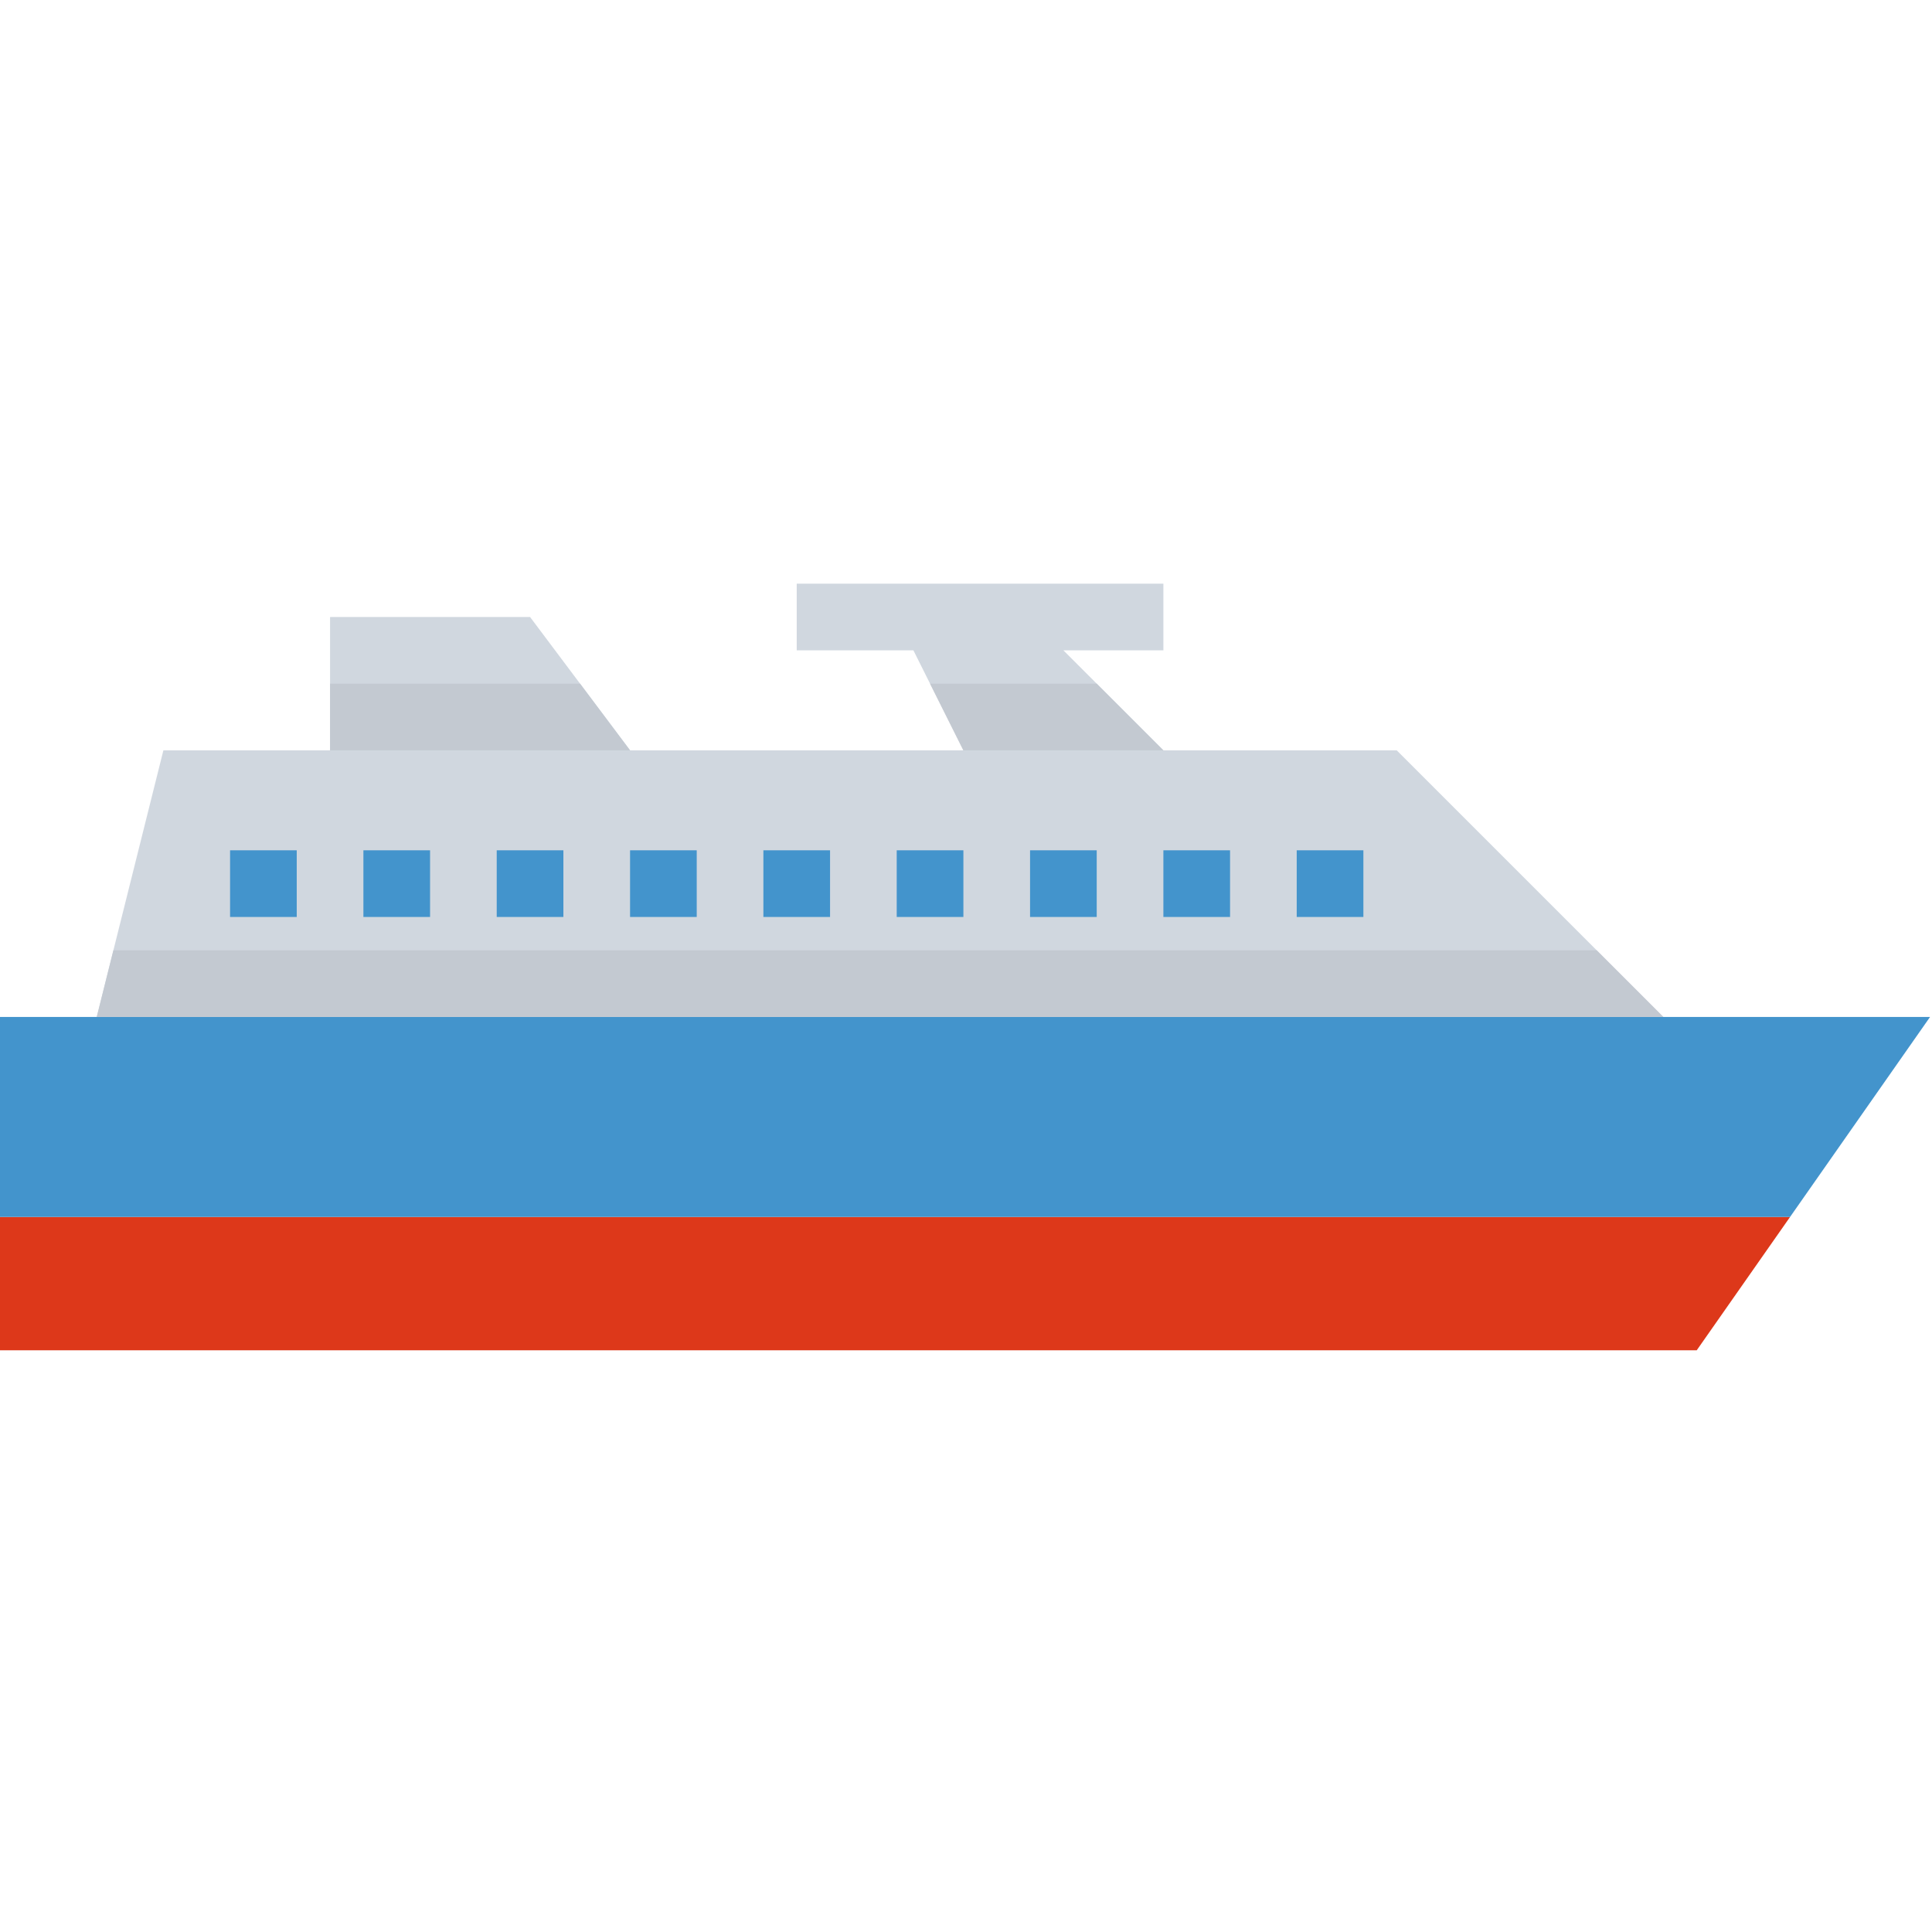 <?xml version="1.0" encoding="UTF-8"?> <svg xmlns="http://www.w3.org/2000/svg" height="591pt" viewBox="1 -178 591.6 591" width="591pt"> <g id="surface1"> <path d="M 510.344 133.109 L 30.621 133.109 L 51.035 51.457 L 428.691 51.457 Z M 510.344 133.109 " style=" stroke:none;fill-rule:nonzero;fill:rgb(81.569%,84.314%,87.451%);fill-opacity:1;"></path> <path d="M 193.93 51.457 L 102.07 51.457 L 102.07 10.629 L 163.309 10.629 Z M 193.93 51.457 " style=" stroke:none;fill-rule:nonzero;fill:rgb(81.569%,84.314%,87.451%);fill-opacity:1;"></path> <path d="M 0 235.18 L 520.551 235.18 L 549.133 194.352 L 0 194.352 Z M 0 235.18 " style=" stroke:none;fill-rule:nonzero;fill:rgb(86.667%,21.961%,10.196%);fill-opacity:1;"></path> <path d="M 0 133.109 L 0 194.352 L 549.133 194.352 L 592 133.109 Z M 0 133.109 " style=" stroke:none;fill-rule:nonzero;fill:rgb(26.275%,58.039%,80%);fill-opacity:1;"></path> <path d="M 357.242 0.422 L 244.965 0.422 L 244.965 20.836 L 280.691 20.836 L 296 51.457 L 357.242 51.457 L 326.621 20.836 L 357.242 20.836 Z M 357.242 0.422 " style=" stroke:none;fill-rule:nonzero;fill:rgb(81.569%,84.314%,87.451%);fill-opacity:1;"></path> <path d="M 71.449 82.074 L 91.863 82.074 L 91.863 102.488 L 71.449 102.488 Z M 71.449 82.074 " style=" stroke:none;fill-rule:nonzero;fill:rgb(26.275%,58.039%,80%);fill-opacity:1;"></path> <path d="M 112.277 82.074 L 132.691 82.074 L 132.691 102.488 L 112.277 102.488 Z M 112.277 82.074 " style=" stroke:none;fill-rule:nonzero;fill:rgb(26.275%,58.039%,80%);fill-opacity:1;"></path> <path d="M 153.102 82.074 L 173.516 82.074 L 173.516 102.488 L 153.102 102.488 Z M 153.102 82.074 " style=" stroke:none;fill-rule:nonzero;fill:rgb(26.275%,58.039%,80%);fill-opacity:1;"></path> <path d="M 193.93 82.074 L 214.344 82.074 L 214.344 102.488 L 193.93 102.488 Z M 193.93 82.074 " style=" stroke:none;fill-rule:nonzero;fill:rgb(26.275%,58.039%,80%);fill-opacity:1;"></path> <path d="M 234.758 82.074 L 255.172 82.074 L 255.172 102.488 L 234.758 102.488 Z M 234.758 82.074 " style=" stroke:none;fill-rule:nonzero;fill:rgb(26.275%,58.039%,80%);fill-opacity:1;"></path> <path d="M 275.586 82.074 L 296 82.074 L 296 102.488 L 275.586 102.488 Z M 275.586 82.074 " style=" stroke:none;fill-rule:nonzero;fill:rgb(26.275%,58.039%,80%);fill-opacity:1;"></path> <path d="M 316.414 82.074 L 336.828 82.074 L 336.828 102.488 L 316.414 102.488 Z M 316.414 82.074 " style=" stroke:none;fill-rule:nonzero;fill:rgb(26.275%,58.039%,80%);fill-opacity:1;"></path> <path d="M 357.242 82.074 L 377.656 82.074 L 377.656 102.488 L 357.242 102.488 Z M 357.242 82.074 " style=" stroke:none;fill-rule:nonzero;fill:rgb(26.275%,58.039%,80%);fill-opacity:1;"></path> <path d="M 398.07 82.074 L 418.484 82.074 L 418.484 102.488 L 398.07 102.488 Z M 398.07 82.074 " style=" stroke:none;fill-rule:nonzero;fill:rgb(26.275%,58.039%,80%);fill-opacity:1;"></path> <path d="M 102.07 31.043 L 102.07 51.457 L 193.93 51.457 L 178.621 31.043 Z M 102.07 31.043 " style=" stroke:none;fill-rule:nonzero;fill:rgb(76.471%,78.824%,81.961%);fill-opacity:1;"></path> <path d="M 285.793 31.043 L 296 51.457 L 357.242 51.457 L 336.828 31.043 Z M 285.793 31.043 " style=" stroke:none;fill-rule:nonzero;fill:rgb(76.471%,78.824%,81.961%);fill-opacity:1;"></path> <path d="M 35.723 112.695 L 30.621 133.109 L 510.344 133.109 L 489.93 112.695 Z M 35.723 112.695 " style=" stroke:none;fill-rule:nonzero;fill:rgb(76.471%,78.824%,81.961%);fill-opacity:1;"></path> </g> </svg> 